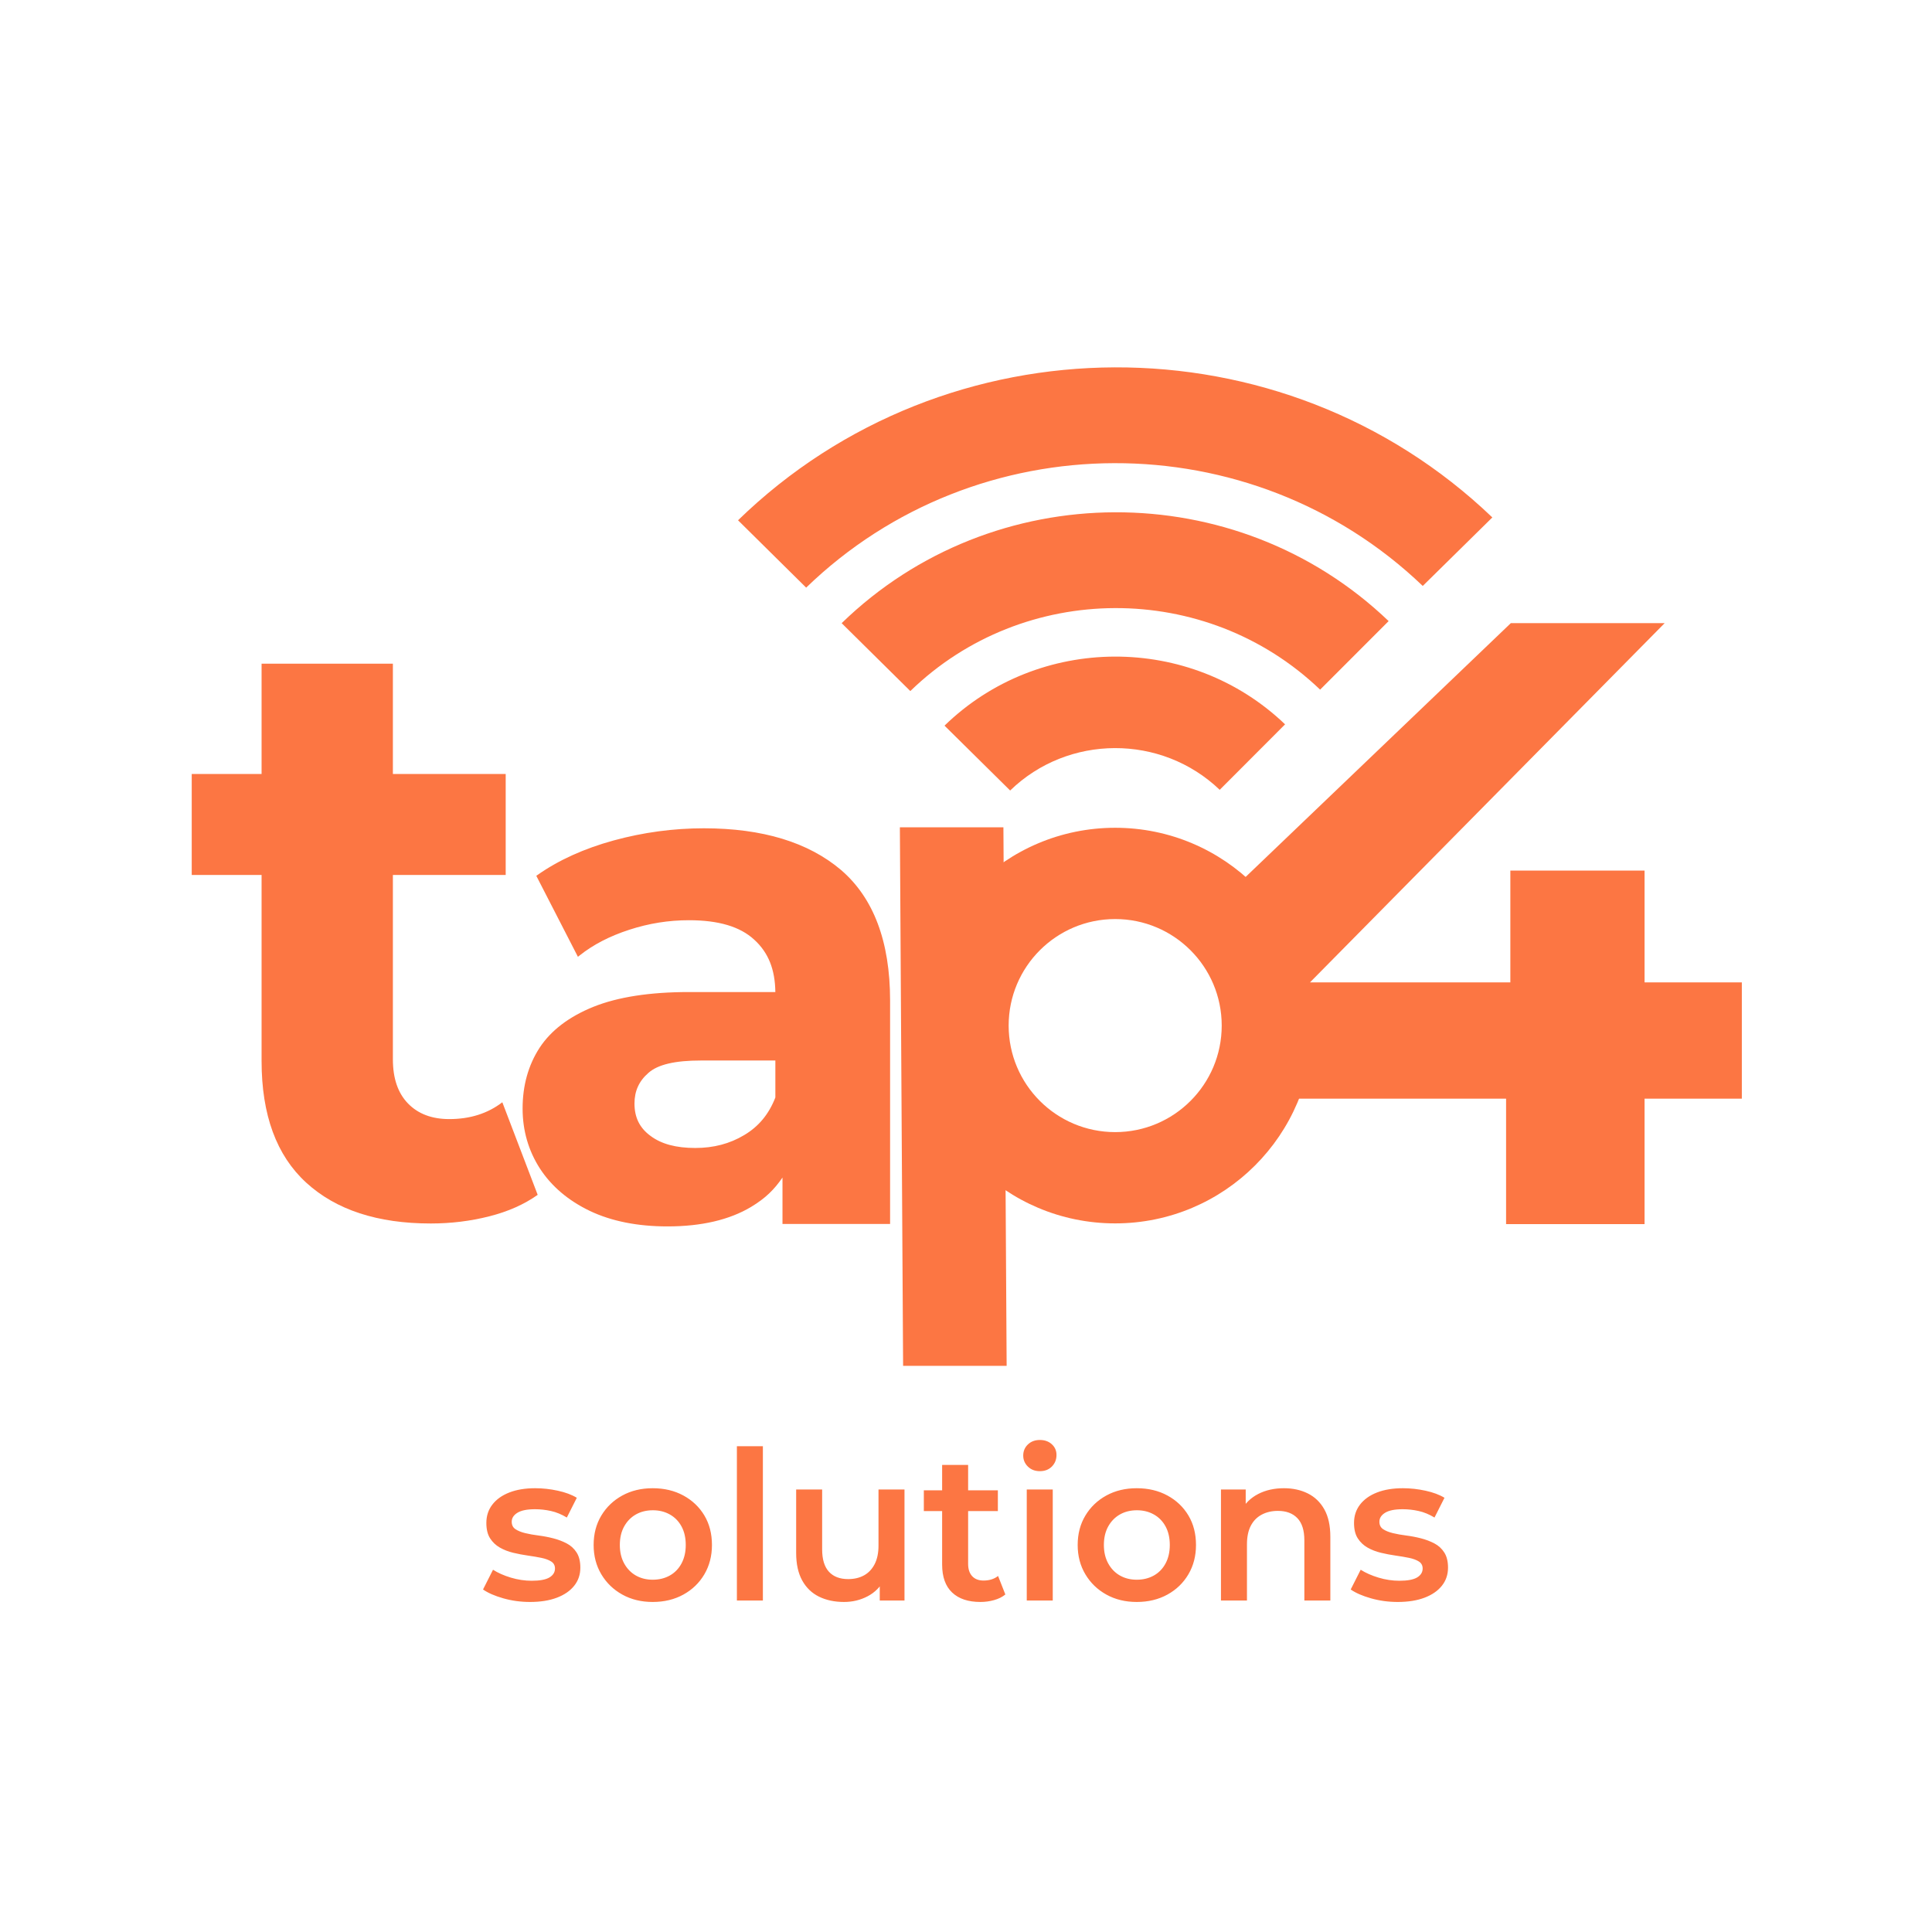 <?xml version="1.0" encoding="utf-8"?>
<svg viewBox="0 0 500 500" xmlns="http://www.w3.org/2000/svg" xmlns:bx="https://boxy-svg.com">
  <defs>
    <bx:guide x="250" y="250" angle="90"/>
    <bx:guide x="250" y="250" angle="0"/>
  </defs>
  <ellipse style="stroke-linejoin: round; stroke-linecap: round; stroke-width: 0px; stroke: rgb(255, 255, 255); visibility: hidden;" cx="250" cy="250" rx="230" ry="230"/>
  <g transform="matrix(0.946, 0, 0, 0.946, 1.54, 23.244)" style="">
    <g transform="matrix(1, 0, 0, 1, 3.455, 0)">
      <path d="M 7.216 0.198 Q 4.869 0.198 3.559 -1.001 Q 2.249 -2.2 2.249 -4.572 L 2.249 -16.237 L 6.104 -16.237 L 6.104 -4.621 Q 6.104 -3.781 6.549 -3.324 Q 6.994 -2.867 7.76 -2.867 Q 8.675 -2.867 9.317 -3.361 L 10.355 -0.643 Q 9.762 -0.222 8.934 -0.012 Q 8.106 0.198 7.216 0.198 Z M 0.198 -10.034 L 0.198 -12.999 L 9.416 -12.999 L 9.416 -10.034 Z" transform="matrix(9.318, 0, 0, 9.318, 45.523, 308.295)" style="line-height: 38.751px; fill: rgb(252, 118, 67);"/>
      <path d="M 209.483 309.765 L 209.483 288.431 L 207.534 283.944 L 207.534 247.325 C 207.534 240.832 205.556 235.771 201.594 232.134 C 197.631 228.498 191.563 226.676 183.383 226.676 C 177.798 226.676 172.311 227.555 166.924 229.306 C 161.53 231.057 156.951 233.431 153.187 236.416 L 142.278 215.186 C 147.998 211.16 154.881 208.041 162.926 205.836 C 170.979 203.632 179.159 202.526 187.473 202.526 C 203.444 202.526 215.848 206.29 224.681 213.818 C 233.506 221.353 237.922 233.105 237.922 249.076 L 237.922 309.765 L 209.483 309.765 Z M 177.535 310.44 C 169.355 310.44 162.345 309.044 156.497 306.251 C 150.656 303.458 146.176 299.659 143.057 294.853 C 139.946 290.054 138.386 284.667 138.386 278.691 C 138.386 272.453 139.91 266.995 142.965 262.324 C 146.013 257.653 150.848 253.981 157.475 251.315 C 164.096 248.657 172.73 247.325 183.383 247.325 L 211.241 247.325 L 211.241 265.053 L 186.694 265.053 C 179.556 265.053 174.65 266.222 171.985 268.562 C 169.327 270.894 167.994 273.814 167.994 277.323 C 167.994 281.222 169.518 284.305 172.574 286.573 C 175.622 288.849 179.811 289.983 185.134 289.983 C 190.202 289.983 194.746 288.785 198.772 286.382 C 202.799 283.979 205.719 280.442 207.534 275.763 L 212.212 289.791 C 210.008 296.547 205.981 301.672 200.133 305.18 C 194.293 308.689 186.758 310.44 177.535 310.44 Z" style="fill: rgb(252, 118, 67);"/>
      <path d="M 208.983 297.573 C 206.76 300.813 204.384 303.204 200.39 305.609 C 194.478 309.147 186.815 310.94 177.535 310.94 C 169.306 310.94 162.188 309.515 156.281 306.702 C 150.386 303.874 145.804 299.986 142.637 295.125 C 139.496 290.26 137.886 284.737 137.886 278.691 C 137.886 272.386 139.46 266.791 142.546 262.051 C 145.653 257.317 150.604 253.55 157.289 250.851 C 163.965 248.178 172.692 246.828 183.383 246.825 L 207.031 246.825 C 206.95 240.668 205.154 236.046 201.256 232.502 C 197.39 228.922 191.491 227.176 183.383 227.176 C 177.838 227.176 172.428 228.04 167.078 229.782 C 161.722 231.517 157.221 233.849 153.498 236.808 L 153.021 237.187 L 141.634 215.027 L 141.99 214.777 C 147.751 210.728 154.712 207.572 162.794 205.354 C 170.88 203.143 179.126 202.026 187.473 202.026 C 203.517 202.026 216.083 205.861 225.006 213.438 C 233.902 221.075 238.406 233.017 238.422 249.076 L 238.422 310.265 L 208.983 310.265 Z M 237.422 309.265 L 237.422 249.076 C 237.438 233.193 233.11 221.631 224.356 214.198 C 215.613 206.719 203.371 203.026 187.473 203.026 C 179.193 203.026 171.078 204.121 163.058 206.318 C 155.05 208.51 148.529 211.464 142.922 215.346 L 153.356 235.651 C 157.07 232.813 161.338 230.597 166.77 228.83 C 172.194 227.07 177.758 226.176 183.383 226.176 C 191.635 226.176 197.872 228.074 201.932 231.766 C 205.958 235.496 208.017 240.741 208.034 247.325 L 208.035 247.825 L 183.383 247.825 C 172.768 247.822 164.227 249.136 157.661 251.779 C 151.092 254.412 146.374 257.989 143.384 262.597 C 140.36 267.199 138.886 272.52 138.886 278.691 C 138.886 284.597 140.396 289.848 143.476 294.581 C 146.547 299.332 150.926 303.042 156.713 305.8 C 162.502 308.573 169.404 309.94 177.535 309.94 C 186.701 309.94 194.108 308.231 199.876 304.751 C 203.774 302.422 206.805 299.405 209.053 295.61 L 209.983 294.042 L 209.983 309.265 Z M 208.034 275.857 L 208 275.944 C 206.145 280.692 203.12 284.353 199.028 286.811 C 194.938 289.241 190.266 290.483 185.134 290.483 C 179.746 290.483 175.408 289.291 172.276 286.974 C 169.145 284.616 167.494 281.333 167.494 277.323 C 167.494 273.71 168.935 270.602 171.655 268.186 C 174.427 265.791 179.498 264.56 186.694 264.553 L 208.034 264.553 Z M 186.694 265.553 C 179.614 265.546 174.873 266.653 172.315 268.938 C 169.719 271.186 168.494 273.918 168.494 277.323 C 168.494 281.111 169.891 283.993 172.872 286.171 C 175.836 288.406 179.876 289.483 185.134 289.483 C 190.138 289.483 194.554 288.329 198.516 285.953 C 202.478 283.605 205.257 280.236 207.034 275.67 L 207.034 265.553 Z" style="fill: rgb(252, 118, 67);"/>
      <path d="M 331.404 275.497 L 331.404 220.124 L 408.437 146.405 L 449.122 146.405 L 346.793 250.052 L 327.353 244.684 L 470.935 244.684 L 470.935 275.497 L 331.404 275.497 Z M 407.44 309.812 L 407.44 275.497 L 408.606 244.684 L 408.606 214.103 L 444.322 214.103 L 444.322 309.812 L 407.44 309.812 Z" style="fill: rgb(252, 118, 67);"/>
      <path d="M 330.904 246.183 L 327.853 244.184 L 330.904 244.184 L 330.904 219.91 L 408.236 145.905 L 450.318 145.905 L 353.289 244.184 L 408.106 244.184 L 408.106 213.603 L 444.822 213.603 L 444.822 244.184 L 471.435 244.184 L 471.435 275.997 L 444.822 275.997 L 444.822 310.312 L 406.94 310.312 L 406.94 275.997 L 330.904 275.997 L 330.904 246.183 Z M 407.94 274.997 L 407.94 309.312 L 443.822 309.312 L 443.822 274.997 L 470.435 274.997 L 470.435 245.184 L 443.822 245.184 L 443.822 214.603 L 409.106 214.603 L 409.106 245.184 L 350.896 245.184 L 447.926 146.905 L 408.638 146.905 L 331.904 220.338 L 331.904 245.184 L 331.042 245.184 L 331.904 245.422 L 331.904 274.997 L 407.94 274.997 Z" style="fill: rgb(252, 118, 67);"/>
      <g id="layer1" transform="matrix(0.336, 0, 0, 0.336, -62.857, -319.849)" style="transform-origin: 362.857px 453.669px;">
        <path style="color: rgb(0, 0, 0); fill-opacity: 1; fill-rule: nonzero; stroke: none; stroke-width: 0.531; marker: none; display: inline; overflow: visible; fill: rgb(252, 118, 67);" d="m 362.467,399.374 c -80.452,0.303 -160.769,30.425 -222.312,90.281 l 55.906,55.281 c 92.256,-89.611 240.745,-90.142 333.656,-1.156 l 55.781,-55.813 C 523.487,428.577 442.918,399.071 362.467,399.374 z m -166.406,145.562 -0.125,0.094 z" id="path4391"/>
        <path style="color: rgb(0, 0, 0); fill-opacity: 1; fill-rule: nonzero; stroke: none; stroke-width: 0.531; marker: none; display: inline; overflow: visible; fill: rgb(252, 118, 67);" d="m 362.373,281.374 c -110.945,0.418 -221.724,41.957 -306.594,124.5 l 55.469,54.844 c 138.941,-134.555 362.262,-135.239 502.031,-1.375 l 56.656,-55.781 C 584.421,321.66 473.318,280.956 362.373,281.374 z m -251.125,179.344 -0.562,0.531 z" id="path4395"/>
        <path style="color: rgb(0, 0, 0); fill-opacity: 1; fill-rule: nonzero; stroke: none; stroke-width: 0.531; marker: none; display: inline; overflow: visible; fill: rgb(252, 118, 67);" d="m 362.342,516.874 c -50.088,0.189 -100.122,18.953 -138.438,56.219 l 53.438,52.812 c 47.181,-45.821 123.112,-46.068 170.625,-0.562 l 53.219,-53.312 c -38.607,-36.975 -88.756,-55.345 -138.844,-55.156 z m -85,109.031 -0.063,0.062 z" id="path4381"/>
      </g>
      <g transform="matrix(1, 0, 0, 1, -6, 0)">
        <path d="M 360.114 256 C 360.114 285.886 335.886 310.114 306 310.114 C 276.114 310.114 251.886 285.886 251.886 256 C 251.886 226.114 276.114 201.886 306 201.886 C 335.886 201.886 360.114 226.114 360.114 256 Z M 306 226.856 C 289.904 226.856 276.856 239.904 276.856 256 C 276.856 272.096 289.904 285.144 306 285.144 C 322.096 285.144 335.144 272.096 335.144 256 C 335.144 239.904 322.096 226.856 306 226.856 Z" style="fill: rgb(252, 118, 67);"/>
        <rect x="247.589" y="206.483" width="28.325" height="147.336" style="fill: rgb(252, 118, 67);" transform="matrix(1, 0, 0.006, 1, -1.73, -4.732)"/>
      </g>
    </g>
  </g>
  <path d="M 6.916 0.196 Q 5.04 0.196 3.318 -0.294 Q 1.596 -0.784 0.588 -1.484 L 1.932 -4.144 Q 2.94 -3.5 4.34 -3.08 Q 5.74 -2.66 7.14 -2.66 Q 8.792 -2.66 9.534 -3.108 Q 10.276 -3.556 10.276 -4.312 Q 10.276 -4.928 9.772 -5.25 Q 9.268 -5.572 8.456 -5.74 Q 7.644 -5.908 6.65 -6.048 Q 5.656 -6.188 4.662 -6.426 Q 3.668 -6.664 2.856 -7.126 Q 2.044 -7.588 1.54 -8.372 Q 1.036 -9.156 1.036 -10.444 Q 1.036 -11.872 1.848 -12.922 Q 2.66 -13.972 4.13 -14.546 Q 5.6 -15.12 7.616 -15.12 Q 9.128 -15.12 10.668 -14.784 Q 12.208 -14.448 13.216 -13.832 L 11.872 -11.172 Q 10.808 -11.816 9.73 -12.054 Q 8.652 -12.292 7.588 -12.292 Q 5.992 -12.292 5.222 -11.816 Q 4.452 -11.34 4.452 -10.612 Q 4.452 -9.94 4.956 -9.604 Q 5.46 -9.268 6.272 -9.072 Q 7.084 -8.876 8.078 -8.75 Q 9.072 -8.624 10.052 -8.372 Q 11.032 -8.12 11.858 -7.686 Q 12.684 -7.252 13.188 -6.468 Q 13.692 -5.684 13.692 -4.424 Q 13.692 -3.024 12.866 -1.988 Q 12.04 -0.952 10.528 -0.378 Q 9.016 0.196 6.916 0.196 Z M 23.433 0.196 Q 21.137 0.196 19.345 -0.798 Q 17.553 -1.792 16.517 -3.528 Q 15.481 -5.264 15.481 -7.476 Q 15.481 -9.716 16.517 -11.438 Q 17.553 -13.16 19.345 -14.14 Q 21.137 -15.12 23.433 -15.12 Q 25.757 -15.12 27.563 -14.14 Q 29.369 -13.16 30.391 -11.452 Q 31.413 -9.744 31.413 -7.476 Q 31.413 -5.264 30.391 -3.528 Q 29.369 -1.792 27.563 -0.798 Q 25.757 0.196 23.433 0.196 Z M 23.433 -2.8 Q 24.721 -2.8 25.729 -3.36 Q 26.737 -3.92 27.311 -4.984 Q 27.885 -6.048 27.885 -7.476 Q 27.885 -8.932 27.311 -9.982 Q 26.737 -11.032 25.729 -11.592 Q 24.721 -12.152 23.461 -12.152 Q 22.173 -12.152 21.179 -11.592 Q 20.185 -11.032 19.597 -9.982 Q 19.009 -8.932 19.009 -7.476 Q 19.009 -6.048 19.597 -4.984 Q 20.185 -3.92 21.179 -3.36 Q 22.173 -2.8 23.433 -2.8 Z M 34.771 0 L 34.771 -20.776 L 38.271 -20.776 L 38.271 0 Z M 49.191 0.196 Q 47.287 0.196 45.831 -0.518 Q 44.375 -1.232 43.563 -2.702 Q 42.751 -4.172 42.751 -6.412 L 42.751 -14.952 L 46.251 -14.952 L 46.251 -6.888 Q 46.251 -4.872 47.161 -3.878 Q 48.071 -2.884 49.751 -2.884 Q 50.983 -2.884 51.893 -3.388 Q 52.803 -3.892 53.321 -4.9 Q 53.839 -5.908 53.839 -7.392 L 53.839 -14.952 L 57.339 -14.952 L 57.339 0 L 54.007 0 L 54.007 -4.032 L 54.595 -2.8 Q 53.839 -1.344 52.383 -0.574 Q 50.927 0.196 49.191 0.196 Z M 67.559 0.196 Q 65.095 0.196 63.751 -1.078 Q 62.407 -2.352 62.407 -4.844 L 62.407 -18.256 L 65.907 -18.256 L 65.907 -4.928 Q 65.907 -3.864 66.453 -3.276 Q 66.999 -2.688 67.979 -2.688 Q 69.155 -2.688 69.939 -3.304 L 70.919 -0.812 Q 70.303 -0.308 69.407 -0.056 Q 68.511 0.196 67.559 0.196 Z M 59.943 -12.04 L 59.943 -14.84 L 69.911 -14.84 L 69.911 -12.04 Z M 73.802 0 L 73.802 -14.952 L 77.302 -14.952 L 77.302 0 Z M 75.566 -17.416 Q 74.586 -17.416 73.956 -18.032 Q 73.326 -18.648 73.326 -19.516 Q 73.326 -20.412 73.956 -21.014 Q 74.586 -21.616 75.566 -21.616 Q 76.546 -21.616 77.176 -21.042 Q 77.806 -20.468 77.806 -19.6 Q 77.806 -18.676 77.19 -18.046 Q 76.574 -17.416 75.566 -17.416 Z M 88.61 0.196 Q 86.314 0.196 84.522 -0.798 Q 82.73 -1.792 81.694 -3.528 Q 80.658 -5.264 80.658 -7.476 Q 80.658 -9.716 81.694 -11.438 Q 82.73 -13.16 84.522 -14.14 Q 86.314 -15.12 88.61 -15.12 Q 90.934 -15.12 92.74 -14.14 Q 94.546 -13.16 95.568 -11.452 Q 96.59 -9.744 96.59 -7.476 Q 96.59 -5.264 95.568 -3.528 Q 94.546 -1.792 92.74 -0.798 Q 90.934 0.196 88.61 0.196 Z M 88.61 -2.8 Q 89.898 -2.8 90.906 -3.36 Q 91.914 -3.92 92.488 -4.984 Q 93.062 -6.048 93.062 -7.476 Q 93.062 -8.932 92.488 -9.982 Q 91.914 -11.032 90.906 -11.592 Q 89.898 -12.152 88.638 -12.152 Q 87.35 -12.152 86.356 -11.592 Q 85.362 -11.032 84.774 -9.982 Q 84.186 -8.932 84.186 -7.476 Q 84.186 -6.048 84.774 -4.984 Q 85.362 -3.92 86.356 -3.36 Q 87.35 -2.8 88.61 -2.8 Z M 108.436 -15.12 Q 110.228 -15.12 111.642 -14.42 Q 113.056 -13.72 113.868 -12.278 Q 114.68 -10.836 114.68 -8.568 L 114.68 0 L 111.18 0 L 111.18 -8.12 Q 111.18 -10.108 110.242 -11.088 Q 109.304 -12.068 107.624 -12.068 Q 106.392 -12.068 105.44 -11.564 Q 104.488 -11.06 103.97 -10.066 Q 103.452 -9.072 103.452 -7.56 L 103.452 0 L 99.952 0 L 99.952 -14.952 L 103.284 -14.952 L 103.284 -10.92 L 102.696 -12.152 Q 103.48 -13.58 104.978 -14.35 Q 106.476 -15.12 108.436 -15.12 Z M 123.749 0.196 Q 121.873 0.196 120.151 -0.294 Q 118.429 -0.784 117.421 -1.484 L 118.765 -4.144 Q 119.773 -3.5 121.173 -3.08 Q 122.573 -2.66 123.973 -2.66 Q 125.625 -2.66 126.367 -3.108 Q 127.109 -3.556 127.109 -4.312 Q 127.109 -4.928 126.605 -5.25 Q 126.101 -5.572 125.289 -5.74 Q 124.477 -5.908 123.483 -6.048 Q 122.489 -6.188 121.495 -6.426 Q 120.501 -6.664 119.689 -7.126 Q 118.877 -7.588 118.373 -8.372 Q 117.869 -9.156 117.869 -10.444 Q 117.869 -11.872 118.681 -12.922 Q 119.493 -13.972 120.963 -14.546 Q 122.433 -15.12 124.449 -15.12 Q 125.961 -15.12 127.501 -14.784 Q 129.041 -14.448 130.049 -13.832 L 128.705 -11.172 Q 127.641 -11.816 126.563 -12.054 Q 125.485 -12.292 124.421 -12.292 Q 122.825 -12.292 122.055 -11.816 Q 121.285 -11.34 121.285 -10.612 Q 121.285 -9.94 121.789 -9.604 Q 122.293 -9.268 123.105 -9.072 Q 123.917 -8.876 124.911 -8.75 Q 125.905 -8.624 126.885 -8.372 Q 127.865 -8.12 128.691 -7.686 Q 129.517 -7.252 130.021 -6.468 Q 130.525 -5.684 130.525 -4.424 Q 130.525 -3.024 129.699 -1.988 Q 128.873 -0.952 127.361 -0.378 Q 125.849 0.196 123.749 0.196 Z" transform="matrix(1.922, 0, 0, 1.922, 123.877, 414.211)" style="fill: rgb(252, 118, 67);"/>
  <path d="M 6.916 0.696 C 5.632 0.696 4.363 0.523 3.181 0.187 C 2.001 -0.149 1.018 -0.583 0.303 -1.073 L -0.055 -1.319 L 1.736 -4.865 L 2.201 -4.565 C 2.84 -4.154 3.58 -3.83 4.484 -3.559 C 5.383 -3.289 6.244 -3.16 7.14 -3.16 C 8.195 -3.16 8.856 -3.283 9.276 -3.536 C 9.672 -3.776 9.776 -3.939 9.776 -4.312 C 9.776 -4.604 9.736 -4.68 9.503 -4.829 C 9.211 -5.015 8.859 -5.146 8.355 -5.25 C 7.822 -5.361 7.236 -5.461 6.58 -5.553 C 5.906 -5.648 5.22 -5.778 4.546 -5.94 C 3.85 -6.106 3.182 -6.365 2.609 -6.691 C 2.016 -7.029 1.488 -7.529 1.119 -8.102 C 0.739 -8.693 0.536 -9.526 0.536 -10.444 C 0.536 -11.474 0.86 -12.462 1.453 -13.228 C 2.038 -13.985 2.911 -14.607 3.948 -15.012 C 4.976 -15.413 6.231 -15.62 7.616 -15.62 C 8.651 -15.62 9.722 -15.502 10.775 -15.273 C 11.836 -15.041 12.762 -14.69 13.477 -14.259 L 13.871 -14.02 L 12.074 -10.463 L 11.613 -10.744 C 10.938 -11.156 10.299 -11.416 9.622 -11.566 C 8.93 -11.719 8.27 -11.792 7.588 -11.792 C 6.573 -11.792 5.924 -11.662 5.485 -11.391 C 5.064 -11.13 4.952 -10.963 4.952 -10.612 C 4.952 -10.276 5.001 -10.175 5.233 -10.02 C 5.527 -9.824 5.884 -9.68 6.389 -9.558 C 6.916 -9.431 7.491 -9.328 8.141 -9.246 C 8.819 -9.16 9.508 -9.028 10.177 -8.856 C 10.857 -8.681 11.513 -8.432 12.091 -8.129 C 12.698 -7.81 13.238 -7.315 13.609 -6.738 C 13.988 -6.148 14.192 -5.324 14.192 -4.424 C 14.192 -3.41 13.861 -2.433 13.257 -1.676 C 12.661 -0.929 11.769 -0.314 10.705 0.089 C 9.65 0.49 8.355 0.696 6.916 0.696 Z M 10.351 -0.845 C 11.303 -1.207 11.97 -1.666 12.475 -2.3 C 12.973 -2.924 13.192 -3.571 13.192 -4.424 C 13.192 -5.204 13.06 -5.743 12.767 -6.198 C 12.466 -6.667 12.12 -6.984 11.625 -7.243 C 11.101 -7.519 10.554 -7.727 9.927 -7.888 C 9.289 -8.052 8.662 -8.172 8.015 -8.254 C 7.34 -8.34 6.711 -8.452 6.155 -8.586 C 5.578 -8.725 5.057 -8.936 4.679 -9.188 C 4.239 -9.481 3.952 -10.052 3.952 -10.612 C 3.952 -11.232 4.354 -11.867 4.959 -12.241 C 5.546 -12.604 6.475 -12.792 7.588 -12.792 C 8.325 -12.792 9.093 -12.707 9.838 -12.542 C 10.599 -12.374 11.06 -12.175 11.661 -11.863 L 12.554 -13.63 C 12.003 -13.908 11.553 -14.079 10.561 -14.296 C 9.56 -14.514 8.597 -14.62 7.616 -14.62 C 6.313 -14.62 5.244 -14.444 4.312 -14.08 C 3.389 -13.72 2.741 -13.259 2.244 -12.616 C 1.753 -11.982 1.536 -11.318 1.536 -10.444 C 1.536 -9.644 1.669 -9.096 1.961 -8.642 C 2.264 -8.17 2.614 -7.839 3.103 -7.561 C 3.613 -7.271 4.148 -7.063 4.778 -6.912 C 5.43 -6.756 6.069 -6.635 6.72 -6.543 C 7.39 -6.449 8.007 -6.343 8.557 -6.23 C 9.136 -6.11 9.661 -5.914 10.041 -5.671 C 10.48 -5.391 10.776 -4.841 10.776 -4.312 C 10.776 -3.677 10.385 -3.038 9.792 -2.68 C 9.223 -2.336 8.287 -2.16 7.14 -2.16 C 6.17 -2.16 5.164 -2.311 4.196 -2.601 C 3.233 -2.89 2.744 -3.115 2.138 -3.444 L 1.238 -1.661 C 1.816 -1.322 2.339 -1.092 3.455 -0.775 C 4.569 -0.458 5.699 -0.304 6.916 -0.304 C 8.277 -0.304 9.39 -0.481 10.351 -0.845 Z M 23.433 0.696 C 21.843 0.696 20.355 0.334 19.102 -0.361 C 17.851 -1.055 16.812 -2.058 16.088 -3.272 C 15.361 -4.489 14.981 -5.938 14.981 -7.476 C 14.981 -9.033 15.362 -10.487 16.089 -11.696 C 16.813 -12.9 17.854 -13.894 19.105 -14.579 C 20.357 -15.263 21.844 -15.62 23.433 -15.62 C 25.04 -15.62 26.54 -15.264 27.801 -14.579 C 29.063 -13.895 30.104 -12.905 30.82 -11.709 C 31.538 -10.509 31.913 -9.05 31.913 -7.476 C 31.913 -5.939 31.538 -4.491 30.822 -3.274 C 30.107 -2.059 29.065 -1.054 27.804 -0.36 C 26.542 0.335 25.041 0.696 23.433 0.696 Z M 27.322 -1.236 C 28.469 -1.867 29.313 -2.682 29.96 -3.782 C 30.607 -4.88 30.913 -6.064 30.913 -7.476 C 30.913 -8.926 30.607 -10.117 29.962 -11.195 C 29.315 -12.276 28.471 -13.078 27.325 -13.701 C 26.178 -14.323 24.925 -14.62 23.433 -14.62 C 21.961 -14.62 20.722 -14.323 19.585 -13.701 C 18.447 -13.079 17.602 -12.272 16.945 -11.18 C 16.291 -10.093 15.981 -8.906 15.981 -7.476 C 15.981 -6.065 16.291 -4.882 16.946 -3.784 C 17.603 -2.683 18.449 -1.867 19.588 -1.235 C 20.724 -0.605 21.961 -0.304 23.433 -0.304 C 24.924 -0.304 26.176 -0.605 27.322 -1.236 Z M 20.934 -2.924 C 20.21 -3.332 19.583 -3.975 19.159 -4.742 C 18.735 -5.511 18.509 -6.467 18.509 -7.476 C 18.509 -8.504 18.735 -9.466 19.161 -10.226 C 19.585 -10.984 20.21 -11.62 20.934 -12.028 C 21.655 -12.434 22.543 -12.652 23.461 -12.652 C 24.361 -12.652 25.243 -12.434 25.972 -12.029 C 26.706 -11.621 27.334 -10.982 27.75 -10.222 C 28.165 -9.462 28.385 -8.502 28.385 -7.476 C 28.385 -6.468 28.165 -5.514 27.751 -4.747 C 27.336 -3.977 26.707 -3.331 25.972 -2.923 C 25.242 -2.517 24.351 -2.3 23.433 -2.3 C 22.533 -2.3 21.654 -2.518 20.934 -2.924 Z M 23.433 -3.3 C 24.232 -3.3 24.872 -3.456 25.486 -3.797 C 26.095 -4.136 26.521 -4.572 26.871 -5.221 C 27.222 -5.872 27.385 -6.58 27.385 -7.476 C 27.385 -8.391 27.222 -9.102 26.872 -9.742 C 26.522 -10.382 26.096 -10.816 25.486 -11.155 C 24.871 -11.496 24.241 -11.652 23.461 -11.652 C 22.662 -11.652 22.028 -11.497 21.424 -11.156 C 20.822 -10.817 20.393 -10.38 20.033 -9.738 C 19.675 -9.098 19.509 -8.39 19.509 -7.476 C 19.509 -6.581 19.675 -5.876 20.035 -5.226 C 20.395 -4.574 20.823 -4.134 21.424 -3.796 C 22.029 -3.455 22.653 -3.3 23.433 -3.3 Z M 34.271 -21.276 L 38.771 -21.276 L 38.771 0.5 L 34.271 0.5 Z M 37.771 -0.5 L 37.771 -20.276 L 35.271 -20.276 L 35.271 -0.5 Z M 49.191 0.696 C 47.87 0.696 46.636 0.434 45.611 -0.069 C 44.572 -0.579 43.702 -1.416 43.125 -2.46 C 42.55 -3.503 42.257 -4.865 42.251 -6.412 L 42.251 -15.452 L 46.751 -15.452 L 46.751 -6.888 C 46.74 -5.616 46.996 -4.798 47.53 -4.216 C 48.061 -3.635 48.721 -3.384 49.751 -3.384 C 50.515 -3.384 51.103 -3.522 51.651 -3.825 C 52.191 -4.125 52.563 -4.518 52.876 -5.129 C 53.191 -5.741 53.344 -6.454 53.339 -7.392 L 53.339 -15.452 L 57.839 -15.452 L 57.839 0.5 L 53.507 0.5 L 53.507 -0.716 C 53.229 -0.497 53.304 -0.496 52.617 -0.132 C 51.591 0.41 50.407 0.696 49.191 0.696 Z M 52.149 -1.016 C 52.75 -1.334 53.216 -1.707 53.618 -2.212 L 54.507 -3.329 L 54.507 -0.5 L 56.839 -0.5 L 56.839 -14.452 L 54.339 -14.452 L 54.339 -7.392 C 54.334 -6.352 54.142 -5.403 53.766 -4.671 C 53.389 -3.938 52.808 -3.323 52.135 -2.951 C 51.469 -2.582 50.63 -2.384 49.751 -2.384 C 48.541 -2.384 47.474 -2.795 46.792 -3.54 C 46.112 -4.283 45.762 -5.472 45.751 -6.888 L 45.751 -14.452 L 43.251 -14.452 L 43.251 -6.412 C 43.245 -4.972 43.494 -3.861 44.001 -2.944 C 44.506 -2.028 45.149 -1.409 46.051 -0.967 C 46.967 -0.518 47.974 -0.304 49.191 -0.304 C 50.29 -0.304 51.233 -0.532 52.149 -1.016 Z M 67.559 0.696 C 65.837 0.696 64.38 0.207 63.407 -0.715 C 62.429 -1.642 61.922 -3.099 61.907 -4.844 L 61.907 -11.54 L 59.443 -11.54 L 59.443 -15.34 L 61.907 -15.34 L 61.907 -18.756 L 66.407 -18.756 L 66.407 -15.34 L 70.411 -15.34 L 70.411 -11.54 L 66.407 -11.54 L 66.407 -4.928 C 66.394 -4.297 66.526 -3.932 66.819 -3.616 C 67.109 -3.305 67.416 -3.188 67.979 -3.188 C 68.688 -3.188 69.187 -3.328 69.63 -3.697 L 70.151 -4.131 L 71.519 -0.652 L 71.236 -0.425 C 70.778 -0.059 70.185 0.245 69.542 0.425 C 68.912 0.603 68.227 0.696 67.559 0.696 Z M 69.272 -0.537 C 69.824 -0.693 70.019 -0.793 70.314 -0.985 L 69.69 -2.572 C 69.184 -2.327 68.838 -2.188 67.979 -2.188 C 67.236 -2.188 66.525 -2.463 66.087 -2.936 C 65.652 -3.404 65.42 -4.14 65.407 -4.928 L 65.407 -12.54 L 69.411 -12.54 L 69.411 -14.34 L 65.407 -14.34 L 65.407 -17.756 L 62.907 -17.756 L 62.907 -14.34 L 60.443 -14.34 L 60.443 -12.54 L 62.907 -12.54 L 62.907 -4.844 C 62.892 -3.267 63.281 -2.212 64.095 -1.441 C 64.914 -0.664 65.996 -0.304 67.559 -0.304 C 68.16 -0.304 68.708 -0.379 69.272 -0.537 Z M 73.302 -15.452 L 77.802 -15.452 L 77.802 0.5 L 73.302 0.5 Z M 76.802 -0.5 L 76.802 -14.452 L 74.302 -14.452 L 74.302 -0.5 Z M 75.566 -16.916 C 74.823 -16.916 74.097 -17.194 73.606 -17.675 C 73.118 -18.152 72.826 -18.84 72.826 -19.516 C 72.826 -20.21 73.119 -20.905 73.611 -21.376 C 74.102 -21.845 74.825 -22.116 75.566 -22.116 C 76.303 -22.116 77.021 -21.859 77.513 -21.412 C 78.008 -20.96 78.306 -20.279 78.306 -19.6 C 78.306 -18.892 78.026 -18.186 77.548 -17.696 C 77.065 -17.202 76.328 -16.916 75.566 -16.916 Z M 76.833 -18.396 C 77.176 -18.746 77.306 -19.076 77.306 -19.6 C 77.306 -20.079 77.184 -20.358 76.839 -20.672 C 76.491 -20.99 76.135 -21.116 75.566 -21.116 C 75 -21.116 74.65 -20.986 74.301 -20.653 C 73.953 -20.32 73.826 -20.016 73.826 -19.516 C 73.826 -19.035 73.954 -18.733 74.306 -18.389 C 74.655 -18.048 75.002 -17.916 75.566 -17.916 C 76.148 -17.916 76.494 -18.05 76.833 -18.396 Z M 88.61 0.696 C 87.02 0.696 85.532 0.334 84.279 -0.361 C 83.028 -1.055 81.989 -2.058 81.265 -3.272 C 80.538 -4.489 80.158 -5.938 80.158 -7.476 C 80.158 -9.033 80.539 -10.487 81.266 -11.696 C 81.99 -12.9 83.031 -13.894 84.282 -14.579 C 85.534 -15.263 87.021 -15.62 88.61 -15.62 C 90.217 -15.62 91.717 -15.264 92.978 -14.579 C 94.24 -13.895 95.281 -12.905 95.997 -11.709 C 96.715 -10.509 97.09 -9.05 97.09 -7.476 C 97.09 -5.939 96.715 -4.491 95.999 -3.274 C 95.284 -2.059 94.242 -1.054 92.981 -0.36 C 91.719 0.335 90.218 0.696 88.61 0.696 Z M 92.499 -1.236 C 93.646 -1.867 94.49 -2.682 95.137 -3.782 C 95.784 -4.88 96.09 -6.064 96.09 -7.476 C 96.09 -8.926 95.784 -10.117 95.139 -11.195 C 94.492 -12.276 93.648 -13.078 92.502 -13.701 C 91.355 -14.323 90.102 -14.62 88.61 -14.62 C 87.138 -14.62 85.899 -14.323 84.762 -13.701 C 83.624 -13.079 82.779 -12.272 82.122 -11.18 C 81.468 -10.093 81.158 -8.906 81.158 -7.476 C 81.158 -6.065 81.468 -4.882 82.123 -3.784 C 82.78 -2.683 83.626 -1.867 84.765 -1.235 C 85.901 -0.605 87.138 -0.304 88.61 -0.304 C 90.101 -0.304 91.353 -0.605 92.499 -1.236 Z M 86.111 -2.924 C 85.387 -3.332 84.76 -3.975 84.336 -4.742 C 83.912 -5.511 83.686 -6.467 83.686 -7.476 C 83.686 -8.504 83.912 -9.466 84.338 -10.226 C 84.762 -10.984 85.387 -11.62 86.111 -12.028 C 86.832 -12.434 87.72 -12.652 88.638 -12.652 C 89.538 -12.652 90.42 -12.434 91.149 -12.029 C 91.883 -11.621 92.511 -10.982 92.927 -10.222 C 93.342 -9.462 93.562 -8.502 93.562 -7.476 C 93.562 -6.468 93.342 -5.514 92.928 -4.747 C 92.513 -3.977 91.884 -3.331 91.149 -2.923 C 90.419 -2.517 89.528 -2.3 88.61 -2.3 C 87.71 -2.3 86.831 -2.518 86.111 -2.924 Z M 88.61 -3.3 C 89.409 -3.3 90.049 -3.456 90.663 -3.797 C 91.272 -4.136 91.698 -4.572 92.048 -5.221 C 92.399 -5.872 92.562 -6.58 92.562 -7.476 C 92.562 -8.391 92.399 -9.102 92.049 -9.742 C 91.699 -10.382 91.273 -10.816 90.663 -11.155 C 90.048 -11.496 89.418 -11.652 88.638 -11.652 C 87.839 -11.652 87.205 -11.497 86.601 -11.156 C 85.999 -10.817 85.57 -10.38 85.21 -9.738 C 84.852 -9.098 84.686 -8.39 84.686 -7.476 C 84.686 -6.581 84.852 -5.876 85.212 -5.226 C 85.572 -4.574 86 -4.134 86.601 -3.796 C 87.206 -3.455 87.83 -3.3 88.61 -3.3 Z M 108.436 -15.62 C 109.684 -15.62 110.867 -15.362 111.864 -14.868 C 112.874 -14.368 113.727 -13.547 114.304 -12.523 C 114.881 -11.498 115.174 -10.133 115.18 -8.568 L 115.18 0.5 L 110.68 0.5 L 110.68 -8.12 C 110.692 -9.37 110.43 -10.169 109.881 -10.742 C 109.331 -11.317 108.656 -11.568 107.624 -11.568 C 106.859 -11.568 106.252 -11.428 105.674 -11.122 C 105.106 -10.822 104.725 -10.433 104.413 -9.835 C 104.1 -9.233 103.947 -8.517 103.952 -7.56 L 103.952 0.5 L 99.452 0.5 L 99.452 -15.452 L 103.784 -15.452 L 103.784 -14.176 C 104.084 -14.408 104.034 -14.427 104.749 -14.795 C 105.804 -15.337 107.075 -15.62 108.436 -15.62 Z M 105.207 -13.905 C 104.577 -13.581 104.087 -13.202 103.667 -12.693 L 102.784 -11.622 L 102.784 -14.452 L 100.452 -14.452 L 100.452 -0.5 L 102.952 -0.5 L 102.952 -7.56 C 102.957 -8.619 103.15 -9.574 103.527 -10.297 C 103.906 -11.024 104.504 -11.634 105.206 -12.006 C 105.898 -12.372 106.746 -12.568 107.624 -12.568 C 108.832 -12.568 109.903 -12.165 110.603 -11.434 C 111.305 -10.701 111.668 -9.521 111.68 -8.12 L 111.68 -0.5 L 114.18 -0.5 L 114.18 -8.568 C 114.186 -10.027 113.938 -11.135 113.432 -12.033 C 112.926 -12.931 112.295 -13.539 111.42 -13.972 C 110.532 -14.412 109.577 -14.62 108.436 -14.62 C 107.184 -14.62 106.149 -14.39 105.207 -13.905 Z M 123.749 0.696 C 122.465 0.696 121.196 0.523 120.014 0.187 C 118.834 -0.149 117.851 -0.583 117.136 -1.073 L 116.778 -1.319 L 118.569 -4.865 L 119.034 -4.565 C 119.673 -4.154 120.413 -3.83 121.317 -3.559 C 122.216 -3.289 123.077 -3.16 123.973 -3.16 C 125.028 -3.16 125.689 -3.283 126.109 -3.536 C 126.505 -3.776 126.609 -3.939 126.609 -4.312 C 126.609 -4.604 126.569 -4.68 126.336 -4.829 C 126.044 -5.015 125.692 -5.146 125.188 -5.25 C 124.655 -5.361 124.069 -5.461 123.413 -5.553 C 122.739 -5.648 122.053 -5.778 121.379 -5.94 C 120.683 -6.106 120.015 -6.365 119.442 -6.691 C 118.849 -7.029 118.321 -7.529 117.952 -8.102 C 117.572 -8.693 117.369 -9.526 117.369 -10.444 C 117.369 -11.474 117.693 -12.462 118.286 -13.228 C 118.871 -13.985 119.744 -14.607 120.781 -15.012 C 121.809 -15.413 123.064 -15.62 124.449 -15.62 C 125.484 -15.62 126.555 -15.502 127.608 -15.273 C 128.669 -15.041 129.595 -14.69 130.31 -14.259 L 130.704 -14.02 L 128.907 -10.463 L 128.446 -10.744 C 127.771 -11.156 127.132 -11.416 126.455 -11.566 C 125.763 -11.719 125.103 -11.792 124.421 -11.792 C 123.406 -11.792 122.757 -11.662 122.318 -11.391 C 121.897 -11.13 121.785 -10.963 121.785 -10.612 C 121.785 -10.276 121.834 -10.175 122.066 -10.02 C 122.36 -9.824 122.717 -9.68 123.222 -9.558 C 123.749 -9.431 124.324 -9.328 124.974 -9.246 C 125.652 -9.16 126.341 -9.028 127.01 -8.856 C 127.69 -8.681 128.346 -8.432 128.924 -8.129 C 129.531 -7.81 130.071 -7.315 130.442 -6.738 C 130.821 -6.148 131.025 -5.324 131.025 -4.424 C 131.025 -3.41 130.694 -2.433 130.09 -1.676 C 129.494 -0.929 128.602 -0.314 127.538 0.089 C 126.483 0.49 125.188 0.696 123.749 0.696 Z M 127.184 -0.845 C 128.136 -1.207 128.803 -1.666 129.308 -2.3 C 129.806 -2.924 130.025 -3.571 130.025 -4.424 C 130.025 -5.204 129.893 -5.743 129.6 -6.198 C 129.299 -6.667 128.953 -6.984 128.458 -7.243 C 127.934 -7.519 127.387 -7.727 126.76 -7.888 C 126.122 -8.052 125.495 -8.172 124.848 -8.254 C 124.173 -8.34 123.544 -8.452 122.988 -8.586 C 122.411 -8.725 121.89 -8.936 121.512 -9.188 C 121.072 -9.481 120.785 -10.052 120.785 -10.612 C 120.785 -11.232 121.187 -11.867 121.792 -12.241 C 122.379 -12.604 123.308 -12.792 124.421 -12.792 C 125.158 -12.792 125.926 -12.707 126.671 -12.542 C 127.432 -12.374 127.893 -12.175 128.494 -11.863 L 129.387 -13.63 C 128.836 -13.908 128.386 -14.079 127.394 -14.296 C 126.393 -14.514 125.43 -14.62 124.449 -14.62 C 123.146 -14.62 122.077 -14.444 121.145 -14.08 C 120.222 -13.72 119.574 -13.259 119.077 -12.616 C 118.586 -11.982 118.369 -11.318 118.369 -10.444 C 118.369 -9.644 118.502 -9.096 118.794 -8.642 C 119.097 -8.17 119.447 -7.839 119.936 -7.561 C 120.446 -7.271 120.981 -7.063 121.611 -6.912 C 122.263 -6.756 122.902 -6.635 123.553 -6.543 C 124.223 -6.449 124.84 -6.343 125.39 -6.23 C 125.969 -6.11 126.494 -5.914 126.874 -5.671 C 127.313 -5.391 127.609 -4.841 127.609 -4.312 C 127.609 -3.677 127.218 -3.038 126.625 -2.68 C 126.056 -2.336 125.12 -2.16 123.973 -2.16 C 123.003 -2.16 121.997 -2.311 121.029 -2.601 C 120.066 -2.89 119.577 -3.115 118.971 -3.444 L 118.071 -1.661 C 118.649 -1.322 119.172 -1.092 120.288 -0.775 C 121.402 -0.458 122.532 -0.304 123.749 -0.304 C 125.11 -0.304 126.223 -0.481 127.184 -0.845 Z" style="fill: none;" transform="matrix(1.922, 0, 0, 1.922, 123.877, 414.211)"/>
</svg>